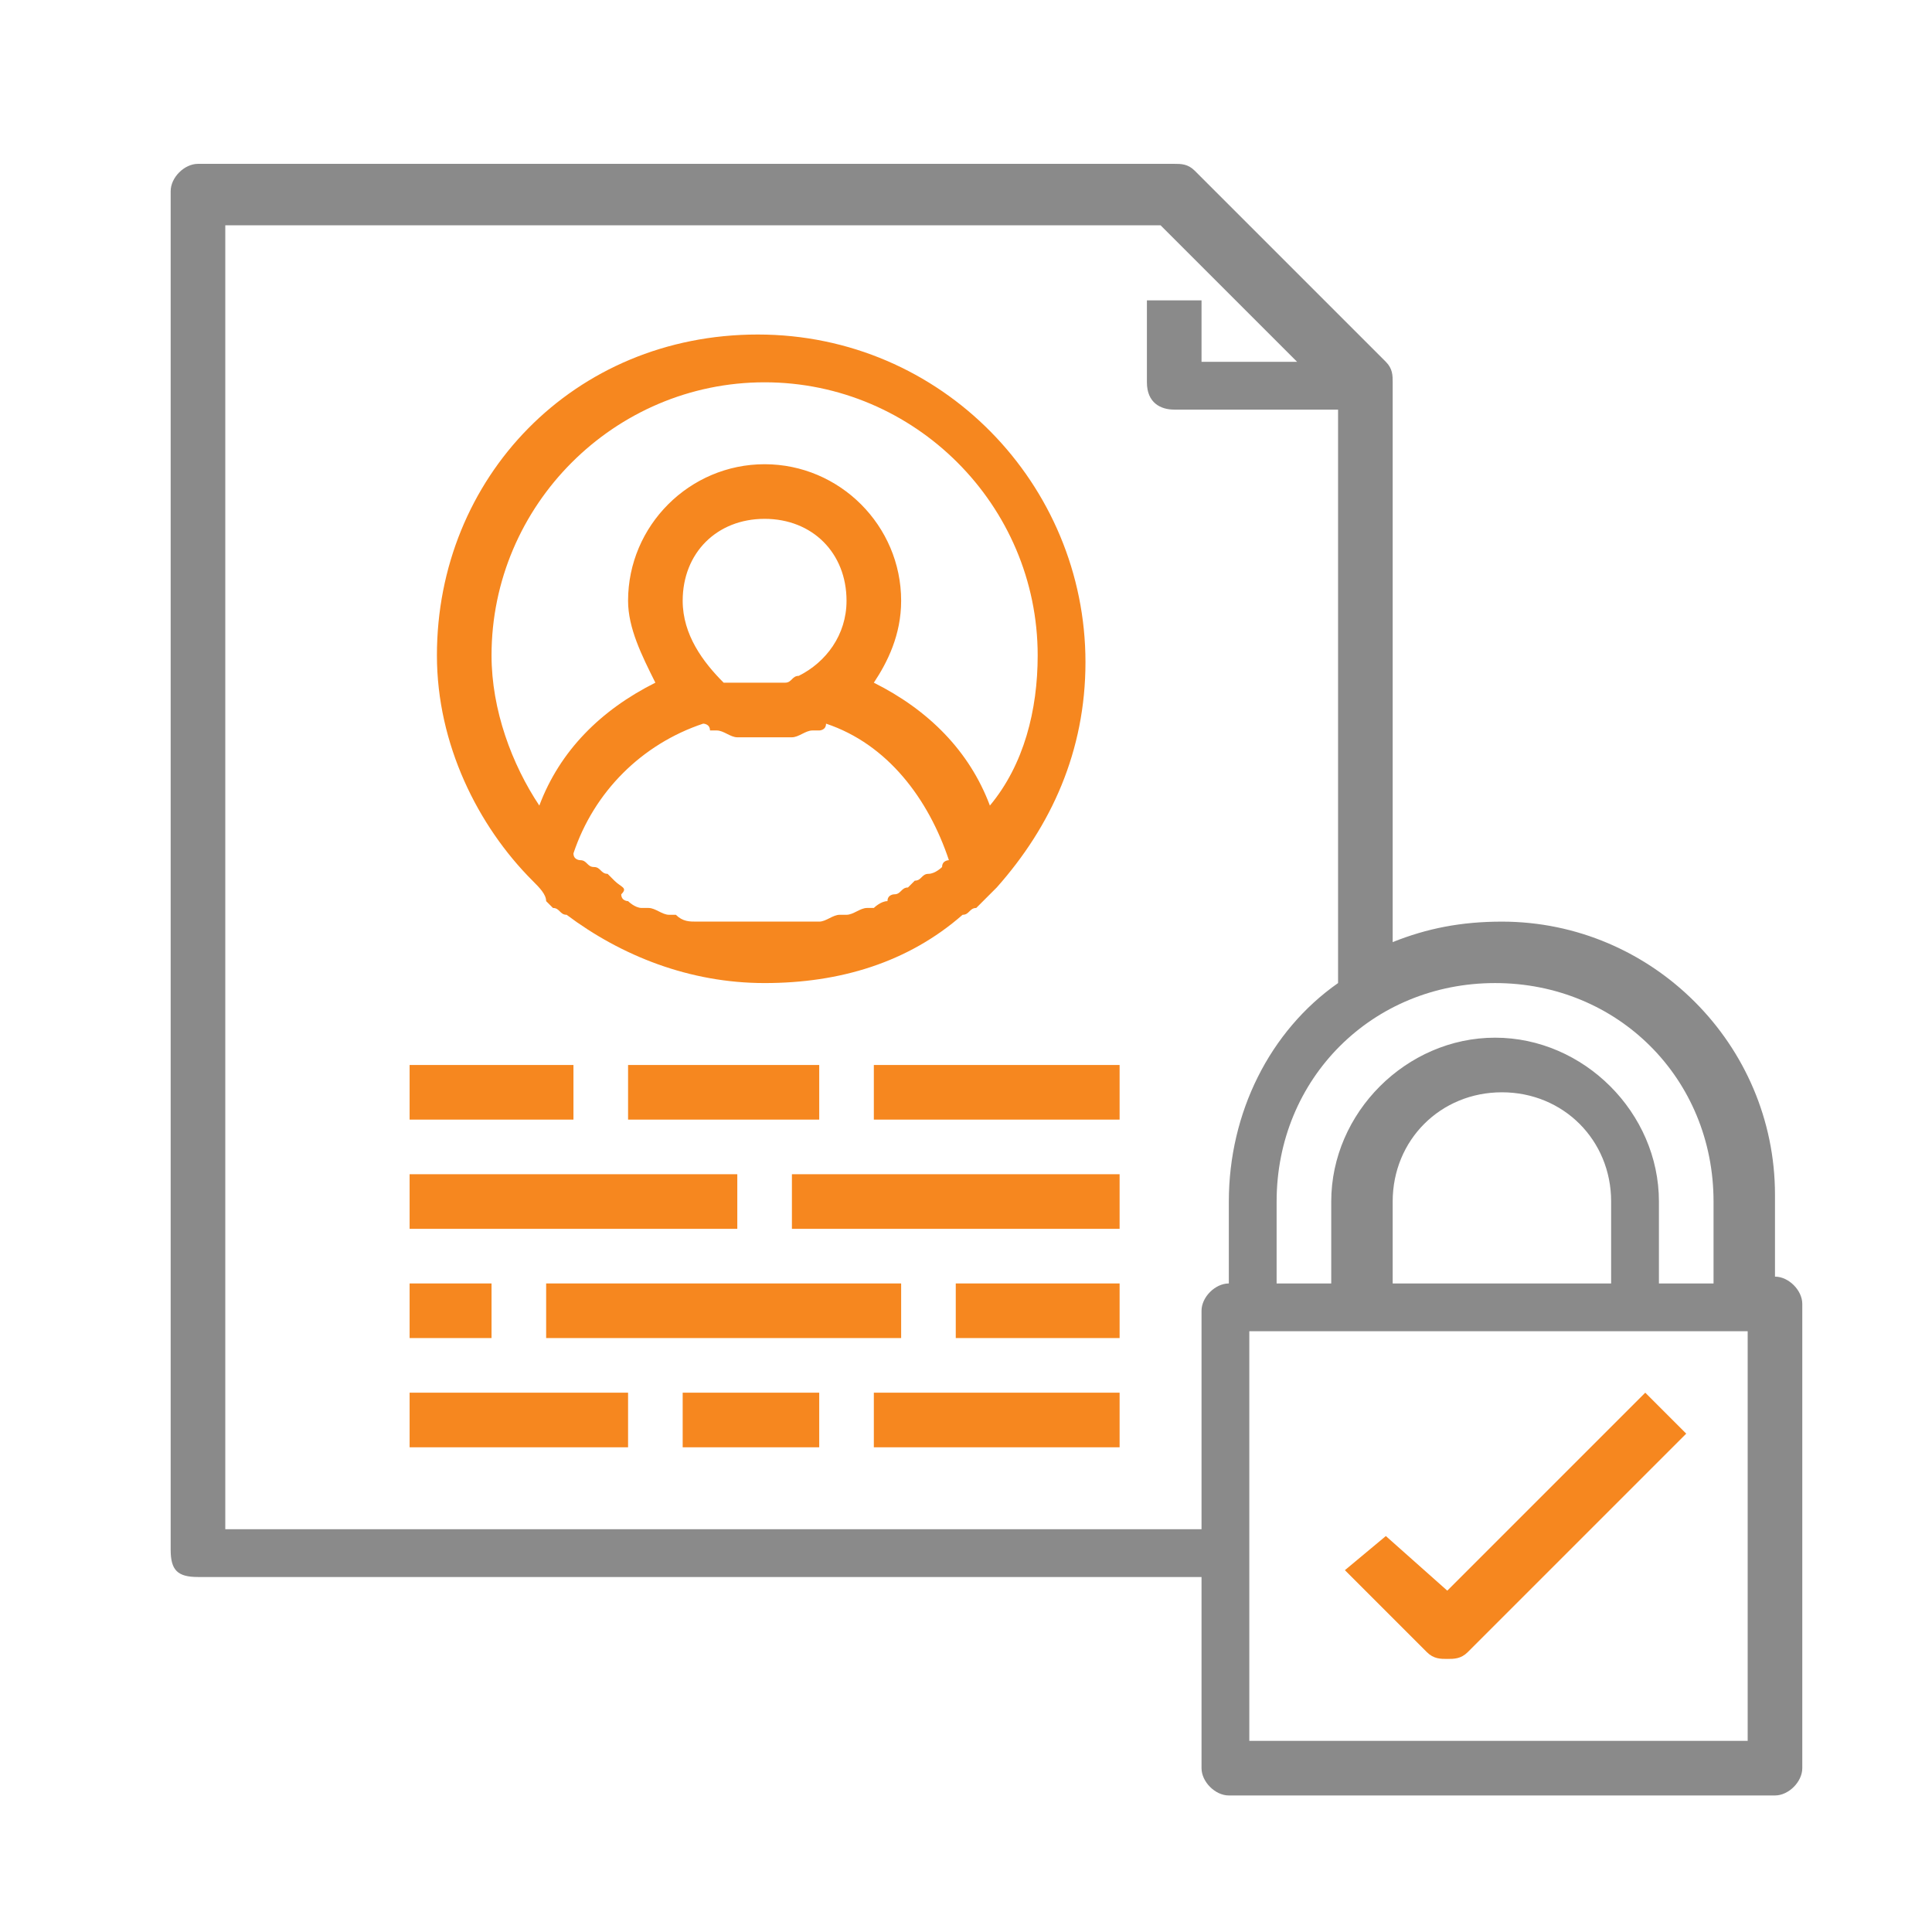 <?xml version="1.0" encoding="utf-8"?>
<!-- Generator: Adobe Illustrator 19.2.1, SVG Export Plug-In . SVG Version: 6.00 Build 0)  -->
<svg version="1.1" id="Layer_1" xmlns="http://www.w3.org/2000/svg" xmlns:xlink="http://www.w3.org/1999/xlink" x="0px" y="0px"
	 viewBox="0 0 28.3 28.3" style="enable-background:new 0 0 28.3 28.3;" xml:space="preserve">
<style type="text/css">
	.st0{fill:#8A8A8A;}
	.st1{fill:#F6871F;}
</style>
<path class="st0" d="M2.9,23.1h14.7v2.8c0,0.2,0.2,0.4,0.4,0.4h8c0.2,0,0.4-0.2,0.4-0.4v-6.8c0-0.2-0.2-0.4-0.4-0.4v-1.2
	c0-2.2-1.8-4-4-4c-0.6,0-1.1,0.1-1.6,0.3V5.6c0-0.1,0-0.2-0.1-0.3l-2.8-2.8c-0.1-0.1-0.2-0.1-0.3-0.1H2.9c-0.2,0-0.4,0.2-0.4,0.4
	v19.9C2.5,23,2.6,23.1,2.9,23.1z M25.5,25.5h-7.2v-6H20h4h1.6V25.5z M23.6,18.8h-3.2v-1.2c0-0.9,0.7-1.6,1.6-1.6
	c0.9,0,1.6,0.7,1.6,1.6V18.8z M25.1,17.6v1.2h-0.8v-1.2c0-1.3-1.1-2.4-2.4-2.4c-1.3,0-2.4,1.1-2.4,2.4v1.2h-0.8v-1.2
	c0-1.8,1.4-3.2,3.2-3.2C23.7,14.4,25.1,15.8,25.1,17.6z M3.3,3.3H17l2,2h-1.4V4.4h-0.8v1.2C16.8,5.9,17,6,17.2,6h2.4v8.4
	c-1,0.7-1.6,1.9-1.6,3.2v1.2c-0.2,0-0.4,0.2-0.4,0.4v3.2H3.3V3.3z"/>
<path class="st1" d="M20.3,22.5L19.7,23l1.2,1.2c0.1,0.1,0.2,0.1,0.3,0.1c0.1,0,0.2,0,0.3-0.1l3.2-3.2l-0.6-0.6l-2.9,2.9L20.3,22.5z
	"/>
<rect x="6" y="15.6" class="st1" width="2.4" height="0.8"/>
<rect x="9.2" y="15.6" class="st1" width="2.8" height="0.8"/>
<rect x="12.8" y="15.6" class="st1" width="3.6" height="0.8"/>
<rect x="6" y="17.2" class="st1" width="4.8" height="0.8"/>
<rect x="11.6" y="17.2" class="st1" width="4.8" height="0.8"/>
<rect x="6" y="18.8" class="st1" width="1.2" height="0.8"/>
<rect x="8" y="18.8" class="st1" width="5.2" height="0.8"/>
<rect x="14" y="18.8" class="st1" width="2.4" height="0.8"/>
<rect x="6" y="20.4" class="st1" width="3.2" height="0.8"/>
<rect x="10" y="20.4" class="st1" width="2" height="0.8"/>
<rect x="12.8" y="20.4" class="st1" width="3.6" height="0.8"/>
<path class="st1" d="M7.8,12.9C7.8,12.9,7.8,13,7.8,12.9C7.9,13,8,13.1,8,13.2c0,0,0.1,0.1,0.1,0.1c0.1,0,0.1,0.1,0.2,0.1
	c0.8,0.6,1.8,1,2.9,1s2.1-0.3,2.9-1c0.1,0,0.1-0.1,0.2-0.1c0,0,0.1-0.1,0.1-0.1c0.1-0.1,0.1-0.1,0.2-0.2c0,0,0,0,0,0c0,0,0,0,0,0
	c0.8-0.9,1.3-2,1.3-3.3c0-2.6-2.1-4.8-4.8-4.8S6.4,7,6.4,9.6C6.4,10.9,7,12.1,7.8,12.9C7.8,12.9,7.8,12.9,7.8,12.9z M11.7,9.9
	C11.7,9.9,11.7,9.9,11.7,9.9c-0.1,0-0.1,0.1-0.2,0.1c0,0-0.1,0-0.1,0c0,0,0,0-0.1,0c-0.1,0-0.2,0-0.3,0c0,0,0,0-0.1,0
	c0,0-0.1,0-0.1,0c0,0-0.1,0-0.1,0c0,0-0.1,0-0.1,0C10.3,9.7,10,9.3,10,8.8c0-0.7,0.5-1.2,1.2-1.2c0.7,0,1.2,0.5,1.2,1.2
	C12.4,9.3,12.1,9.7,11.7,9.9z M10.3,10.6c0,0,0.1,0,0.1,0.1c0,0,0,0,0.1,0c0.1,0,0.2,0.1,0.3,0.1c0,0,0.1,0,0.1,0c0.1,0,0.2,0,0.2,0
	c0,0,0.1,0,0.1,0c0,0,0.1,0,0.1,0c0.1,0,0.2,0,0.2,0c0,0,0.1,0,0.1,0c0.1,0,0.2-0.1,0.3-0.1c0,0,0,0,0.1,0c0,0,0.1,0,0.1-0.1
	c0.9,0.3,1.5,1.1,1.8,2c0,0-0.1,0-0.1,0.1c0,0-0.1,0.1-0.2,0.1c-0.1,0-0.1,0.1-0.2,0.1c0,0-0.1,0.1-0.1,0.1c-0.1,0-0.1,0.1-0.2,0.1
	c0,0-0.1,0-0.1,0.1c-0.1,0-0.2,0.1-0.2,0.1c0,0-0.1,0-0.1,0c-0.1,0-0.2,0.1-0.3,0.1c0,0-0.1,0-0.1,0c-0.1,0-0.2,0.1-0.3,0.1
	c0,0-0.1,0-0.1,0c-0.1,0-0.2,0-0.3,0c0,0-0.1,0-0.1,0c-0.1,0-0.3,0-0.4,0c-0.1,0-0.3,0-0.4,0c0,0-0.1,0-0.1,0c-0.1,0-0.2,0-0.3,0
	c0,0-0.1,0-0.1,0c-0.1,0-0.2,0-0.3-0.1c0,0-0.1,0-0.1,0c-0.1,0-0.2-0.1-0.3-0.1c0,0-0.1,0-0.1,0c-0.1,0-0.2-0.1-0.2-0.1
	c0,0-0.1,0-0.1-0.1C9.2,13,9.1,13,9,12.9c0,0-0.1-0.1-0.1-0.1c-0.1,0-0.1-0.1-0.2-0.1c-0.1,0-0.1-0.1-0.2-0.1c0,0-0.1,0-0.1-0.1
	C8.7,11.6,9.4,10.9,10.3,10.6z M11.2,5.6c2.2,0,4,1.8,4,4c0,0.8-0.2,1.6-0.7,2.2c-0.3-0.8-0.9-1.4-1.7-1.8c0.2-0.3,0.4-0.7,0.4-1.2
	c0-1.1-0.9-2-2-2s-2,0.9-2,2c0,0.4,0.2,0.8,0.4,1.2c-0.8,0.4-1.4,1-1.7,1.8c-0.4-0.6-0.7-1.4-0.7-2.2C7.2,7.4,9,5.6,11.2,5.6z"/>
</svg>

